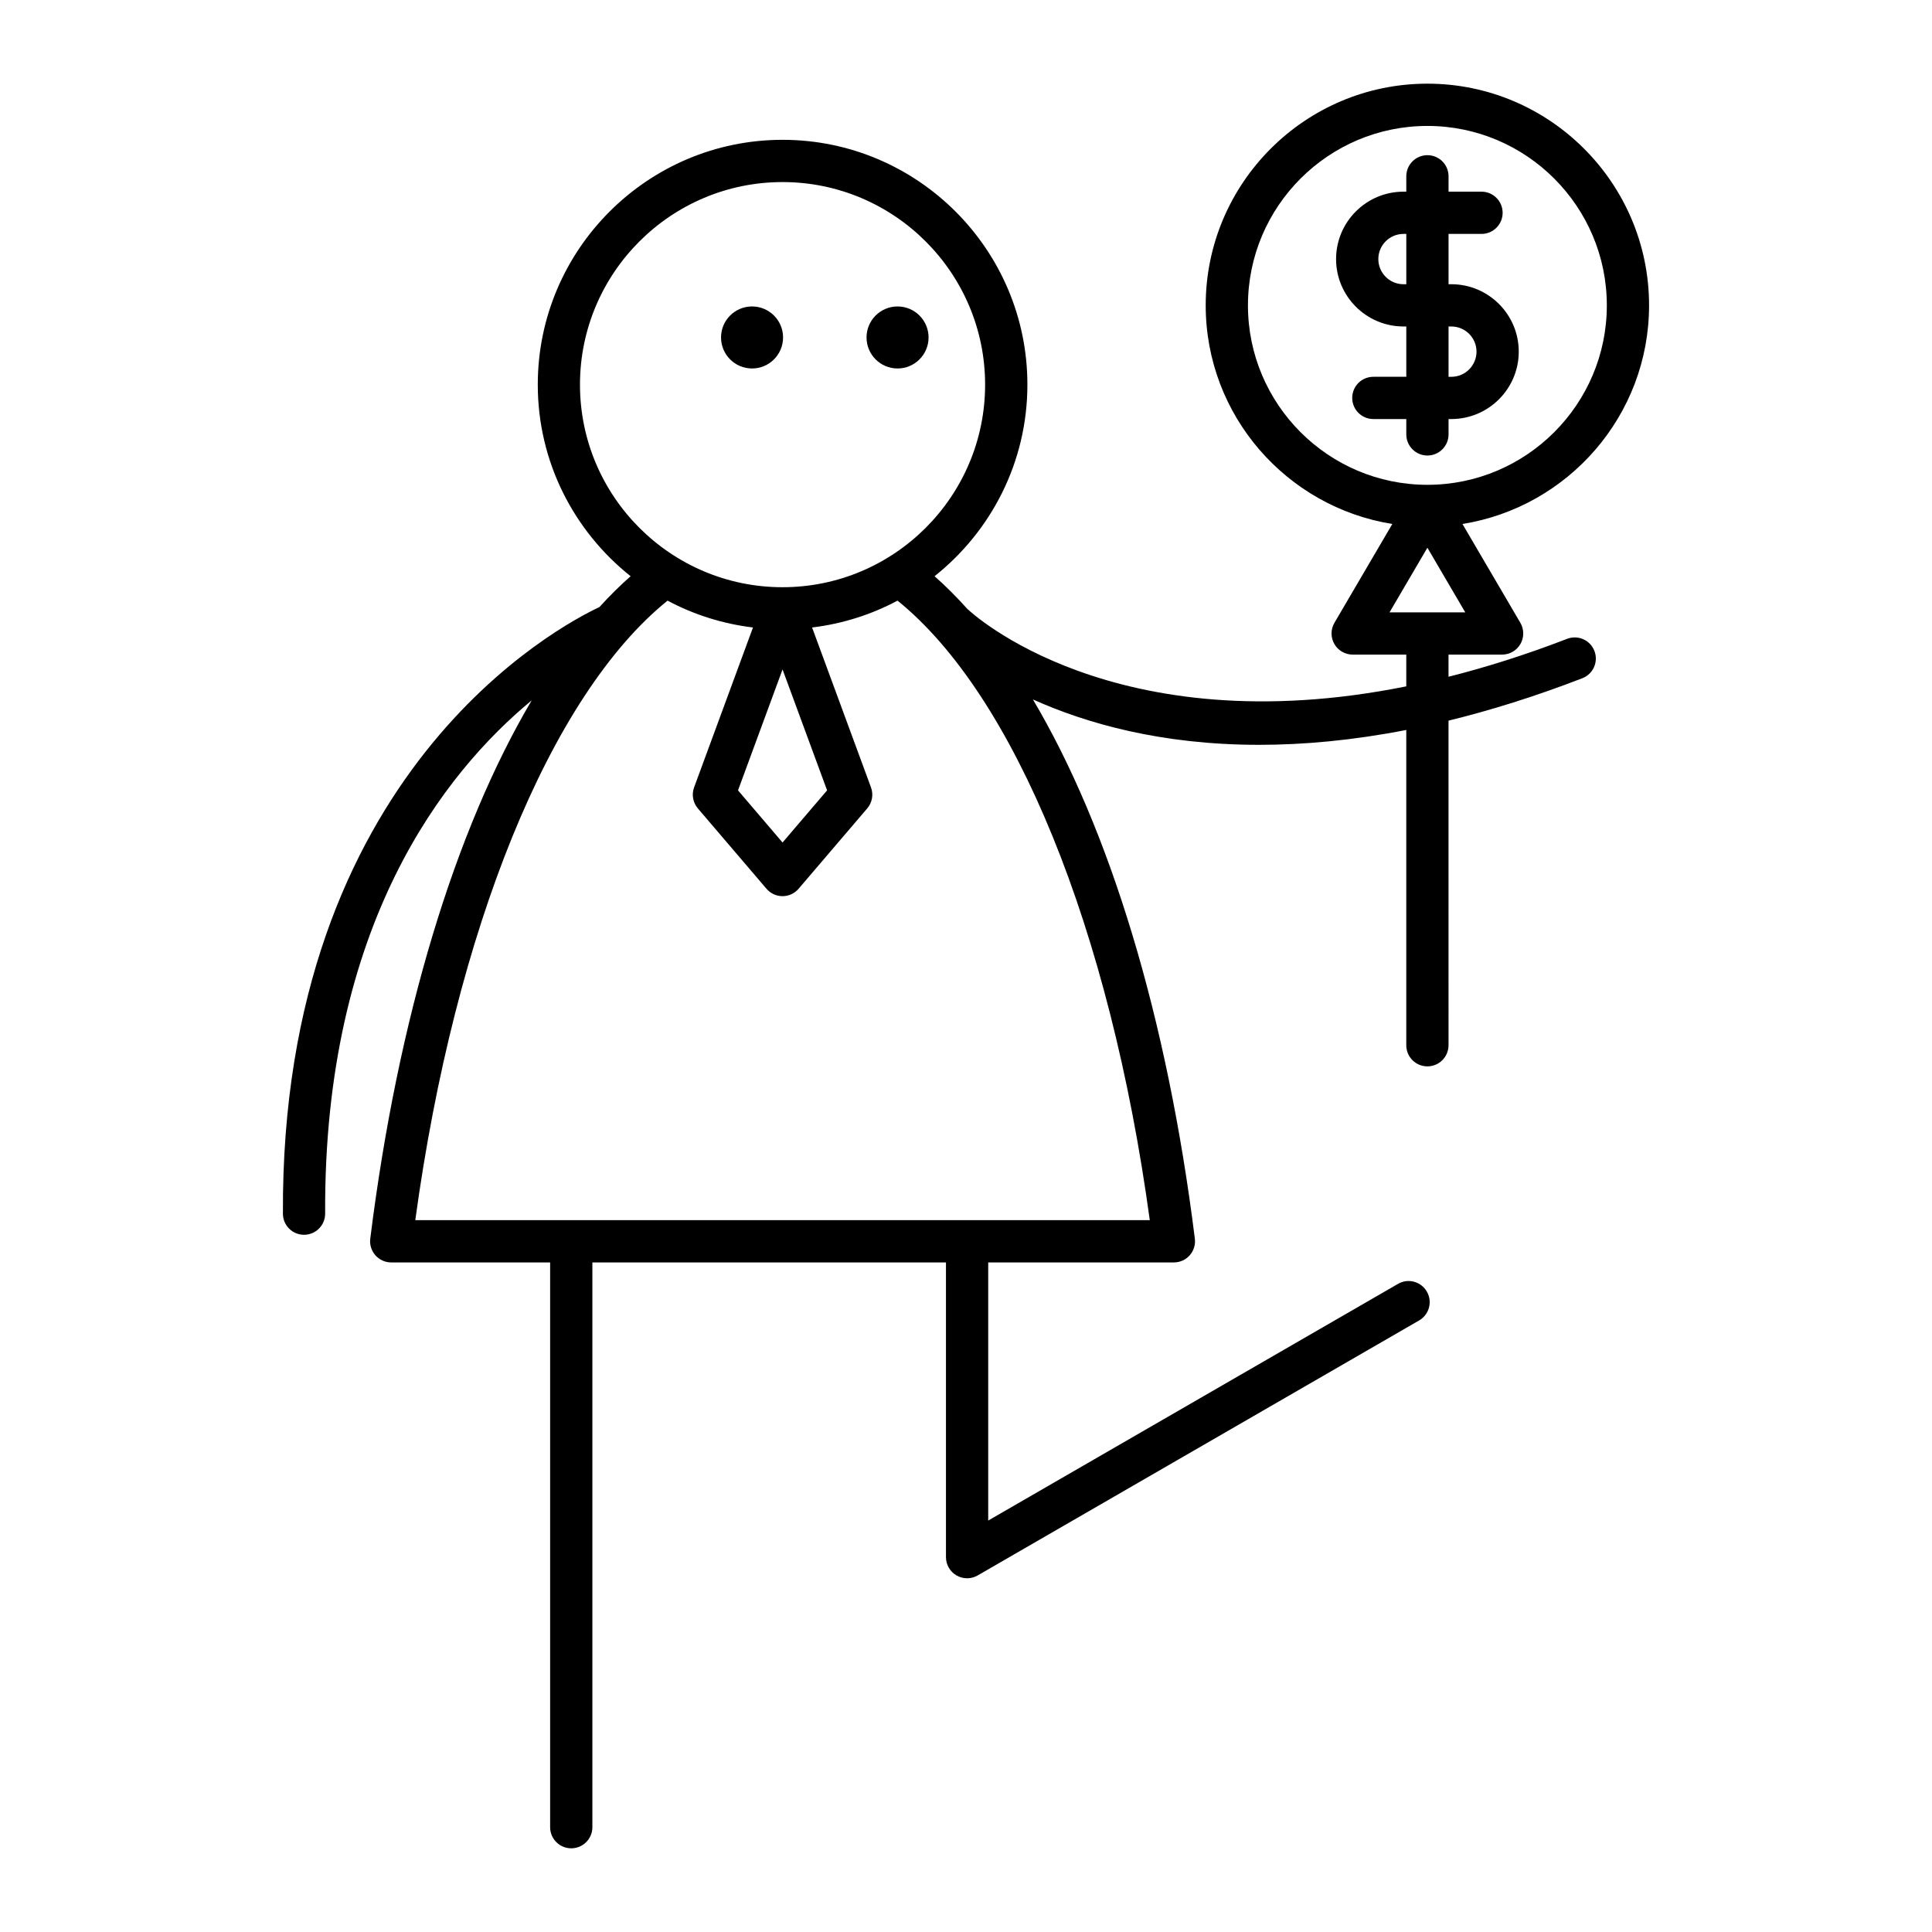 <?xml version="1.0" encoding="UTF-8"?>
<!-- Uploaded to: SVG Repo, www.svgrepo.com, Generator: SVG Repo Mixer Tools -->
<svg fill="#000000" width="800px" height="800px" version="1.1" viewBox="144 144 512 512" xmlns="http://www.w3.org/2000/svg">
 <g>
  <path d="m390.08 233.43c0 4.539-3.68 8.219-8.219 8.219-4.539 0-8.219-3.68-8.219-8.219 0-4.539 3.68-8.219 8.219-8.219 4.539 0 8.219 3.68 8.219 8.219"/>
  <path d="m351.52 233.43c0 4.539-3.68 8.219-8.219 8.219-4.539 0-8.219-3.68-8.219-8.219 0-4.539 3.68-8.219 8.219-8.219 4.539 0 8.219 3.68 8.219 8.219"/>
  <path d="m224.57 471.23h0.027c3.094-0.016 5.586-2.535 5.57-5.625-0.391-76.543 31.57-116.85 54.746-136.01-20.258 34.246-35.473 84.027-42.789 142.67-0.199 1.59 0.297 3.191 1.359 4.398 1.062 1.203 2.59 1.891 4.195 1.891h42.113v149.67c0 3.09 2.508 5.598 5.598 5.598 3.09 0 5.598-2.508 5.598-5.598v-149.67h93.703v78.105c0 2 1.066 3.848 2.801 4.848 0.867 0.5 1.832 0.75 2.801 0.75s1.934-0.25 2.801-0.75l116.99-67.578c2.68-1.543 3.594-4.969 2.047-7.644-1.543-2.68-4.973-3.606-7.644-2.047l-108.6 62.723v-68.406h49.207c1.605 0 3.133-0.688 4.195-1.891 1.062-1.207 1.559-2.809 1.359-4.398-7.328-58.773-22.594-108.65-42.918-142.91 13.969 6.281 33.812 12.031 59.957 12.031 11.734 0 24.727-1.156 38.992-3.941v83.555c0 3.09 2.508 5.598 5.598 5.598s5.598-2.508 5.598-5.598l-0.004-86.023c11.105-2.715 22.922-6.391 35.461-11.238 2.883-1.113 4.32-4.356 3.203-7.238-1.113-2.887-4.363-4.312-7.238-3.203-11.082 4.281-21.531 7.547-31.426 10.051v-5.875h14.207c2.008 0 3.859-1.074 4.856-2.816 0.996-1.742 0.988-3.883-0.027-5.613l-15.34-26.184c27.98-4.477 49.453-28.715 49.453-57.938 0-32.395-26.355-58.75-58.746-58.75-32.395 0-58.75 26.355-58.75 58.75 0 29.223 21.473 53.461 49.457 57.938l-15.34 26.184c-1.016 1.73-1.023 3.871-0.027 5.613 0.996 1.742 2.852 2.816 4.856 2.816h14.207v8.418c-77.746 15.633-115.54-19.785-116.12-20.355-0.035-0.035-0.086-0.047-0.121-0.078-2.863-3.184-5.781-6.133-8.77-8.754 14.965-11.895 24.605-30.215 24.605-50.773 0-35.773-29.105-64.879-64.879-64.879s-64.875 29.105-64.875 64.879c0 20.559 9.641 38.879 24.605 50.773-2.816 2.465-5.57 5.207-8.27 8.176-10.387 4.856-84.473 43.688-83.875 160.78 0.016 3.082 2.519 5.57 5.598 5.57zm250.15-246.3c0-26.223 21.332-47.555 47.555-47.555s47.551 21.332 47.551 47.555c0 26.223-21.332 47.551-47.551 47.551-26.223 0-47.555-21.332-47.555-47.551zm37.52 81.352 10.035-17.129 10.035 17.129zm-214.54-60.348c0-29.602 24.082-53.684 53.68-53.684 29.602 0 53.684 24.082 53.684 53.684 0 29.602-24.082 53.684-53.684 53.684-29.598 0-53.68-24.082-53.68-53.684zm65.488 107.52-11.805 13.82-11.801-13.82 11.801-32.047zm-42.281-50.281c6.898 3.688 14.543 6.137 22.641 7.117l-15.605 42.375c-0.699 1.898-0.316 4.031 0.996 5.57l18.188 21.297c1.062 1.246 2.617 1.961 4.254 1.961s3.191-0.715 4.254-1.961l18.191-21.297c1.316-1.539 1.699-3.672 0.996-5.57l-15.609-42.375c8.094-0.98 15.742-3.43 22.641-7.117 31.055 25.066 56.328 87.012 66.852 164.18h-194.65c10.527-77.172 35.801-139.12 66.855-164.18z"/>
  <path d="m527.88 259.12v-4.07h0.746c9.848 0 17.859-8.016 17.859-17.863s-8.012-17.863-17.859-17.863l-0.746 0.004v-13.336h8.734c3.09 0 5.598-2.508 5.598-5.598 0-3.09-2.508-5.598-5.598-5.598h-8.734v-4.074c0-3.09-2.508-5.598-5.598-5.598s-5.598 2.508-5.598 5.598v4.074h-0.746c-9.848 0-17.863 8.016-17.863 17.863 0 9.848 8.016 17.863 17.863 17.863h0.746v13.332h-8.734c-3.09 0-5.598 2.508-5.598 5.598 0 3.09 2.508 5.598 5.598 5.598h8.734v4.07c0 3.09 2.508 5.598 5.598 5.598s5.598-2.508 5.598-5.598zm0-28.598h0.746c3.672 0 6.664 2.992 6.664 6.668 0 3.676-2.992 6.668-6.664 6.668l-0.746-0.004zm-11.195-11.195h-0.746c-3.676 0-6.668-2.992-6.668-6.668 0-3.676 2.992-6.668 6.668-6.668h0.746z"/>
 </g>
</svg>